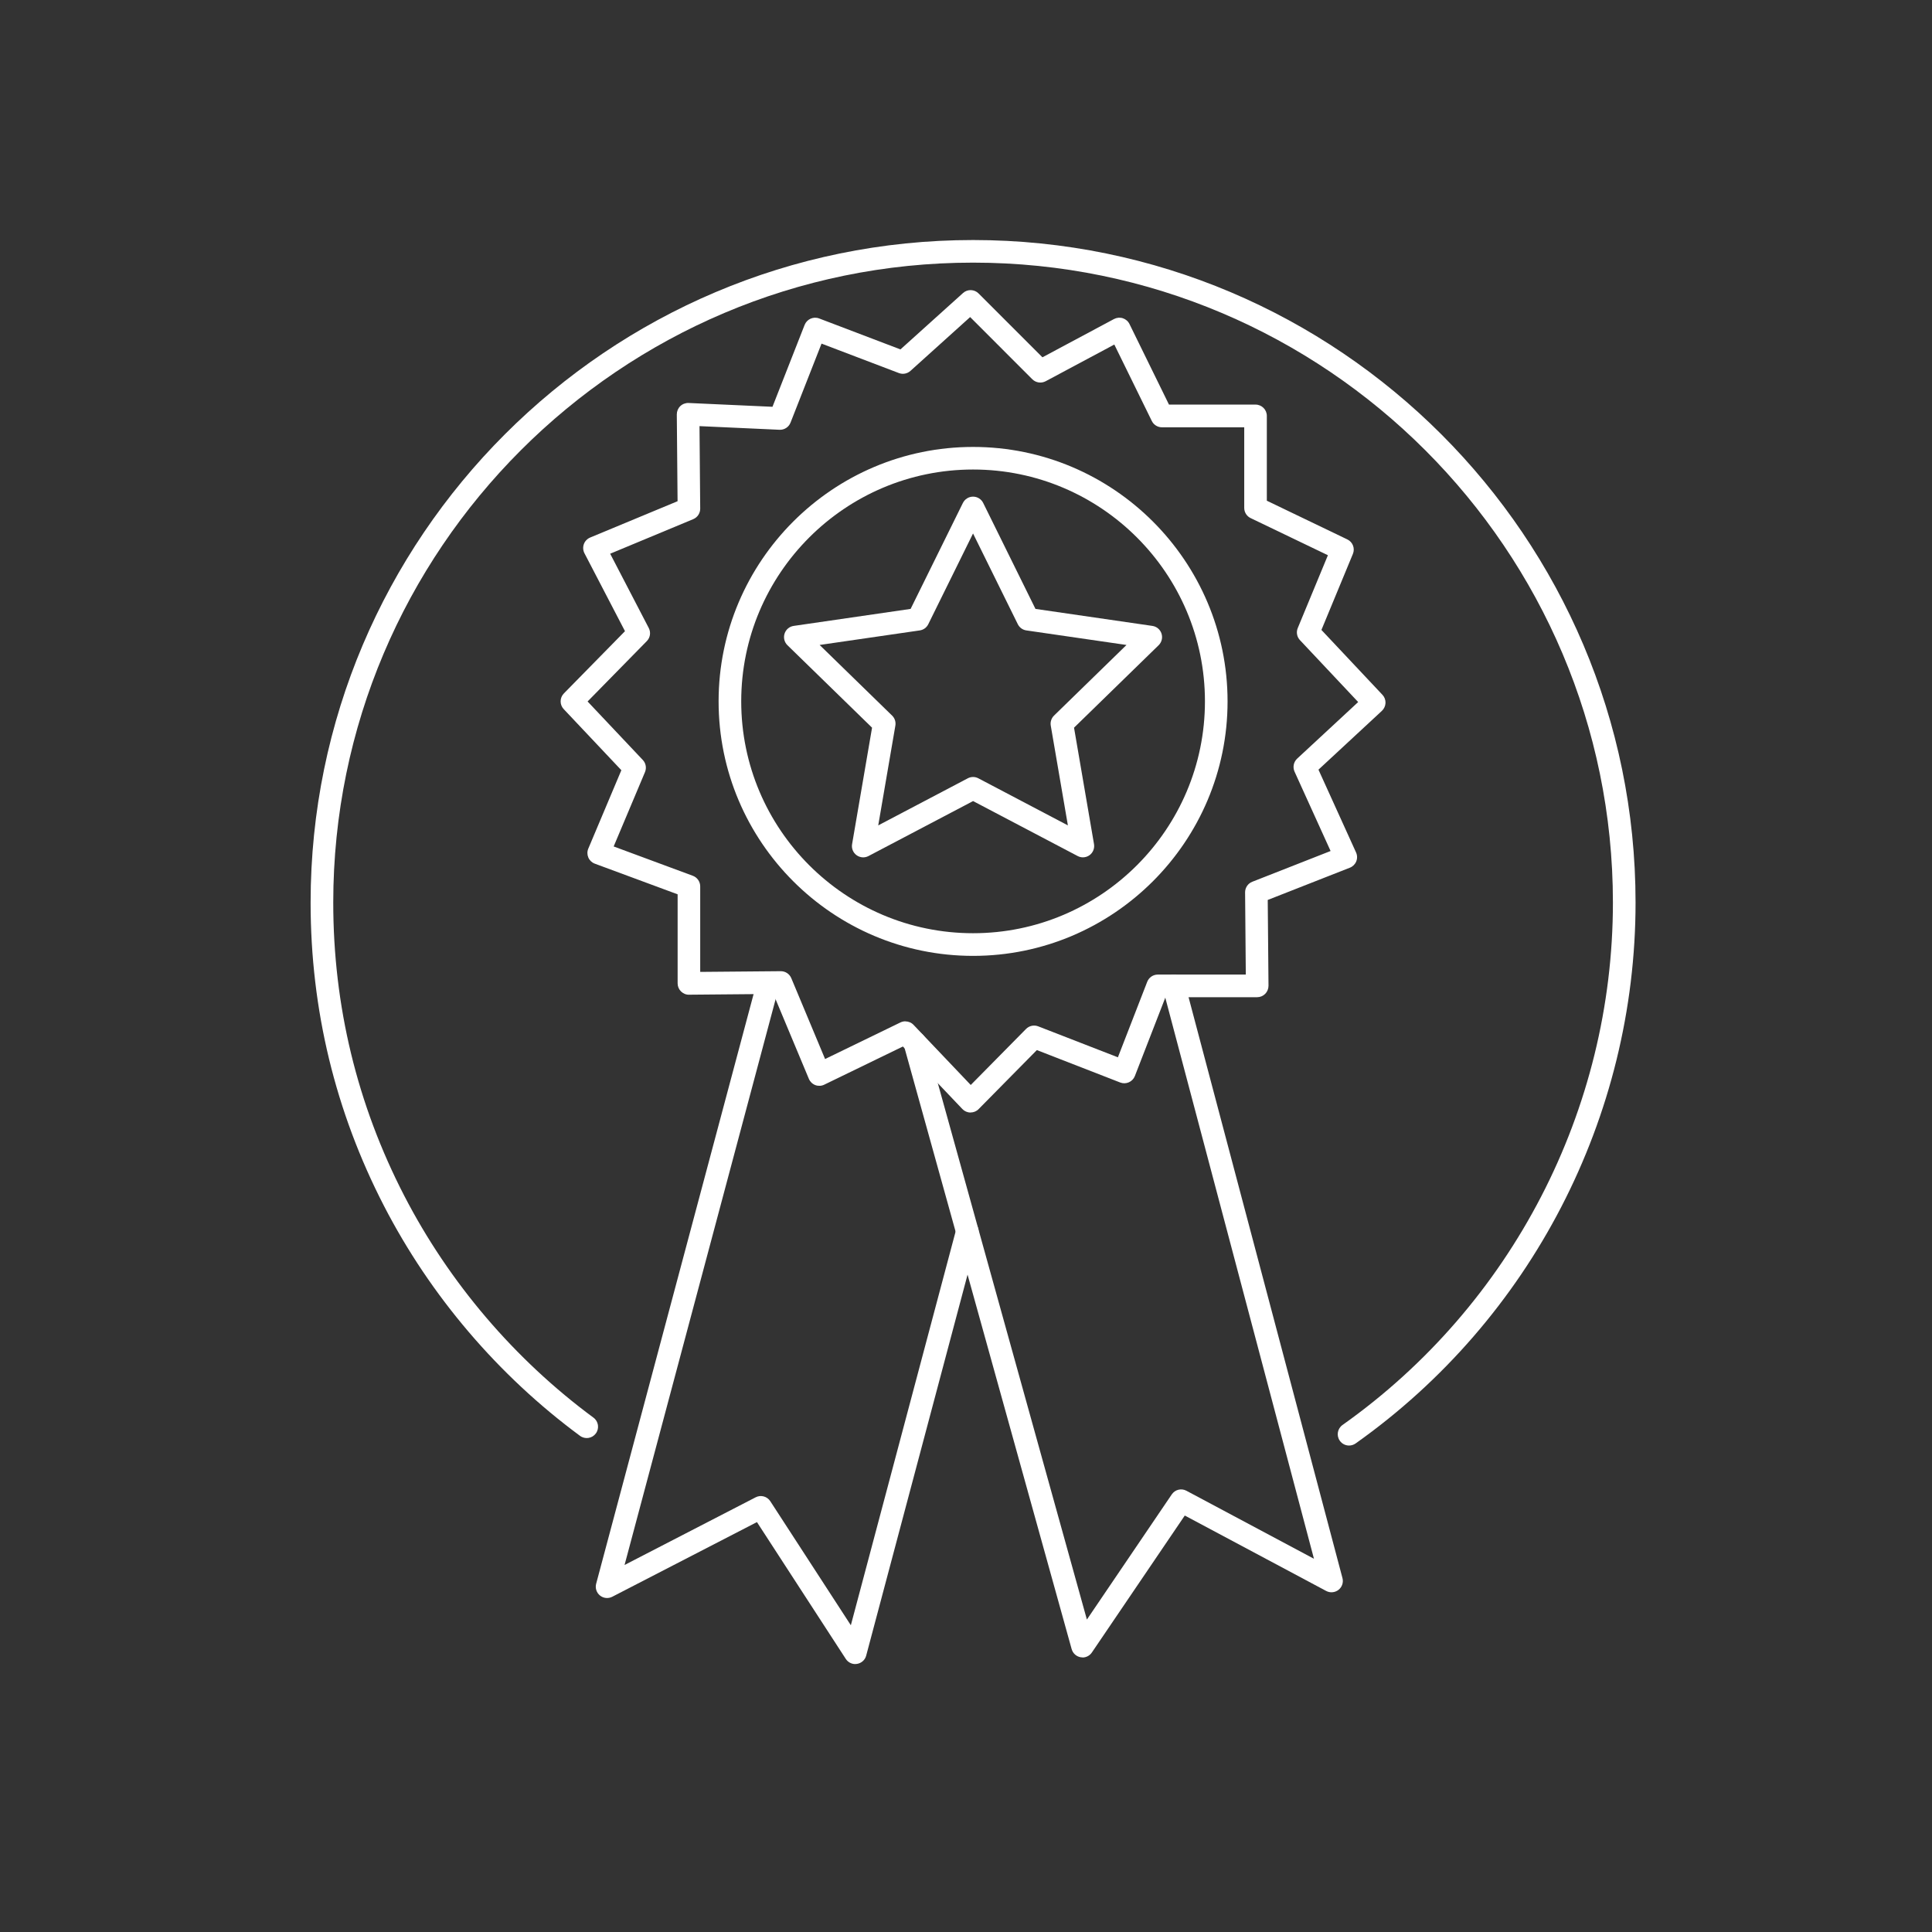 <svg xmlns="http://www.w3.org/2000/svg" xmlns:xlink="http://www.w3.org/1999/xlink" width="500" zoomAndPan="magnify" viewBox="0 0 375 375" height="500" preserveAspectRatio="xMidYMid meet" version="1.0"><rect x="0" y="0" width="375" height="375" fill="#333333" stroke="none"/><path fill="#ffffff" d="M 188.391 215.941 L 188.371 215.941 C 187.777 215.941 187.207 215.695 186.797 215.262 L 175.25 203.125 L 159.988 210.535 C 159.449 210.801 158.82 210.828 158.254 210.617 C 157.691 210.402 157.238 209.965 157.004 209.41 L 150.113 192.926 L 133.746 193.07 C 133.168 193.094 132.598 192.844 132.18 192.434 C 131.762 192.023 131.527 191.461 131.527 190.875 L 131.527 173.586 L 115.445 167.633 C 114.883 167.426 114.43 166.996 114.195 166.445 C 113.961 165.898 113.953 165.277 114.188 164.719 L 120.605 149.496 L 109.418 137.641 C 108.605 136.785 108.621 135.441 109.445 134.598 L 121.309 122.512 L 113.441 107.383 C 113.156 106.832 113.121 106.195 113.324 105.617 C 113.535 105.039 113.977 104.578 114.547 104.336 L 131.516 97.285 L 131.367 80.434 C 131.367 79.836 131.602 79.258 132.039 78.832 C 132.473 78.414 133.066 78.195 133.664 78.219 L 149.938 78.957 L 156.176 63.066 C 156.617 61.945 157.875 61.383 159 61.812 L 174.777 67.82 L 186.922 56.875 C 187.793 56.094 189.117 56.129 189.941 56.957 L 202.336 69.352 L 216.23 61.922 C 216.758 61.645 217.371 61.586 217.938 61.77 C 218.5 61.953 218.969 62.355 219.23 62.891 L 226.898 78.531 L 243.695 78.531 C 244.91 78.531 245.891 79.512 245.891 80.727 L 245.891 97.188 L 261.52 104.703 C 262.574 105.207 263.043 106.445 262.594 107.52 L 256.488 122.27 L 268.332 134.863 C 268.734 135.285 268.945 135.855 268.926 136.441 C 268.902 137.027 268.652 137.574 268.223 137.977 L 255.914 149.391 L 263.211 165.465 C 263.461 166.016 263.473 166.645 263.246 167.199 C 263.02 167.758 262.574 168.195 262.02 168.414 L 246.066 174.68 L 246.215 191.336 C 246.215 191.922 245.988 192.484 245.578 192.902 C 245.168 193.32 244.605 193.555 244.02 193.555 L 226.219 193.555 L 220.277 208.859 C 220.066 209.402 219.648 209.84 219.113 210.074 C 218.578 210.309 217.973 210.324 217.43 210.113 L 201.254 203.82 L 189.941 215.285 C 189.535 215.703 188.969 215.934 188.379 215.934 Z M 175.742 198.25 C 176.328 198.25 176.906 198.484 177.328 198.934 L 188.422 210.594 L 199.156 199.715 C 199.77 199.094 200.699 198.895 201.512 199.211 L 216.984 205.223 L 222.676 190.562 C 223.008 189.719 223.816 189.164 224.727 189.164 L 241.809 189.164 L 241.672 173.215 C 241.664 172.309 242.219 171.48 243.062 171.152 L 258.266 165.18 L 251.27 149.773 C 250.883 148.91 251.086 147.898 251.773 147.254 L 263.621 136.266 L 252.324 124.254 C 251.73 123.625 251.562 122.707 251.891 121.91 L 257.746 107.77 L 242.746 100.562 C 241.984 100.195 241.504 99.43 241.504 98.586 L 241.504 82.938 L 225.531 82.938 C 224.695 82.938 223.93 82.461 223.562 81.707 L 216.289 66.875 L 202.965 73.996 C 202.109 74.449 201.062 74.297 200.375 73.617 L 188.305 61.543 L 176.715 71.992 C 176.102 72.539 175.238 72.707 174.461 72.406 L 159.461 66.695 L 153.441 82.031 C 153.098 82.906 152.234 83.465 151.297 83.418 L 135.773 82.711 L 135.91 98.719 C 135.918 99.609 135.383 100.422 134.559 100.766 L 118.434 107.477 L 125.926 121.898 C 126.363 122.738 126.211 123.77 125.543 124.441 L 114.051 136.156 L 124.77 147.512 C 125.367 148.141 125.527 149.07 125.191 149.867 L 119.113 164.297 L 134.477 169.988 C 135.34 170.309 135.91 171.129 135.91 172.043 L 135.91 188.645 L 151.539 188.508 L 151.562 188.508 C 152.445 188.508 153.242 189.039 153.586 189.852 L 160.148 205.555 L 174.77 198.457 C 175.074 198.309 175.406 198.238 175.727 198.238 Z M 175.742 198.25 " fill-opacity="1" fill-rule="nonzero"/><path fill="#ffffff" d="M 188.875 185.535 C 161.637 185.535 139.48 163.375 139.48 136.141 C 139.48 108.91 161.645 86.75 188.875 86.75 C 216.105 86.75 238.27 108.91 238.27 136.141 C 238.27 163.375 216.105 185.535 188.875 185.535 Z M 188.875 91.133 C 164.059 91.133 143.871 111.316 143.871 136.133 C 143.871 160.953 164.059 181.137 188.875 181.137 C 213.691 181.137 233.879 160.953 233.879 136.133 C 233.879 111.316 213.691 91.133 188.875 91.133 Z M 188.875 91.133 " fill-opacity="1" fill-rule="nonzero"/><path fill="#ffffff" d="M 261.848 280.578 C 261.16 280.578 260.48 280.254 260.059 279.648 C 259.355 278.66 259.59 277.293 260.578 276.59 C 293.441 253.309 313.066 215.395 313.066 175.176 C 313.066 106.691 257.352 50.977 188.867 50.977 C 120.387 50.977 64.684 106.691 64.684 175.176 C 64.684 195.23 69.316 214.363 78.449 232.062 C 87.16 248.941 99.863 263.844 115.191 275.164 C 116.164 275.879 116.375 277.254 115.652 278.234 C 114.934 279.207 113.559 279.422 112.578 278.695 C 96.715 266.984 83.562 251.559 74.539 234.082 C 65.086 215.762 60.289 195.945 60.289 175.184 C 60.297 104.27 117.977 46.59 188.875 46.59 C 259.773 46.59 317.461 104.27 317.461 175.176 C 317.461 216.82 297.145 256.074 263.121 280.176 C 262.734 280.445 262.297 280.578 261.855 280.578 Z M 261.848 280.578 " fill-opacity="1" fill-rule="nonzero"/><path fill="#ffffff" d="M 210.203 166.41 C 209.852 166.41 209.5 166.328 209.18 166.16 L 188.875 155.488 L 168.57 166.16 C 167.832 166.551 166.934 166.484 166.258 165.992 C 165.586 165.504 165.242 164.668 165.391 163.848 L 169.266 141.242 L 152.84 125.234 C 152.242 124.648 152.027 123.777 152.285 122.98 C 152.543 122.184 153.23 121.605 154.055 121.488 L 176.75 118.188 L 186.898 97.621 C 187.273 96.875 188.035 96.398 188.867 96.398 C 189.703 96.398 190.469 96.875 190.836 97.621 L 200.984 118.188 L 223.68 121.488 C 224.508 121.605 225.195 122.191 225.449 122.98 C 225.707 123.777 225.492 124.648 224.895 125.234 L 208.469 141.242 L 212.348 163.848 C 212.484 164.676 212.148 165.504 211.477 165.992 C 211.094 166.27 210.641 166.41 210.188 166.41 Z M 159.09 125.188 L 173.16 138.898 C 173.68 139.406 173.914 140.129 173.789 140.848 L 170.465 160.207 L 187.852 151.066 C 188.488 150.73 189.254 150.73 189.891 151.066 L 207.277 160.207 L 203.953 140.848 C 203.828 140.137 204.07 139.406 204.582 138.898 L 218.652 125.188 L 199.215 122.363 C 198.496 122.262 197.883 121.809 197.559 121.164 L 188.867 103.547 L 180.176 121.164 C 179.855 121.816 179.238 122.262 178.523 122.363 L 159.082 125.188 Z M 159.09 125.188 " fill-opacity="1" fill-rule="nonzero"/><path fill="#ffffff" d="M 210.129 321.703 C 210.012 321.703 209.895 321.695 209.77 321.672 C 208.93 321.535 208.242 320.918 208.008 320.094 L 175.449 202.965 C 175.129 201.793 175.809 200.586 176.977 200.262 C 178.148 199.941 179.355 200.621 179.68 201.793 L 210.965 314.355 L 227.441 290.059 C 228.07 289.129 229.297 288.82 230.285 289.355 L 255.039 302.555 L 225.727 191.938 C 225.422 190.766 226.117 189.566 227.285 189.254 C 228.457 188.938 229.656 189.641 229.973 190.812 L 260.57 306.301 C 260.797 307.145 260.496 308.043 259.809 308.586 C 259.121 309.125 258.184 309.215 257.414 308.805 L 229.965 294.164 L 211.93 320.75 C 211.52 321.359 210.832 321.719 210.113 321.719 Z M 210.129 321.703 " fill-opacity="1" fill-rule="nonzero"/><path fill="#ffffff" d="M 166.012 322.996 C 165.277 322.996 164.578 322.625 164.168 321.996 L 146.922 295.438 L 118.84 309.93 C 118.066 310.324 117.137 310.238 116.457 309.688 C 115.785 309.148 115.492 308.254 115.711 307.414 L 147.016 190.168 C 147.332 188.996 148.531 188.301 149.703 188.617 C 150.875 188.93 151.566 190.129 151.254 191.301 L 121.227 303.762 L 146.668 290.629 C 147.668 290.109 148.898 290.438 149.512 291.383 L 165.148 315.461 L 185.633 238.469 C 185.949 237.301 187.148 236.605 188.32 236.91 C 189.488 237.227 190.184 238.426 189.879 239.598 L 168.125 321.359 C 167.906 322.199 167.203 322.82 166.348 322.961 C 166.23 322.984 166.113 322.988 166.004 322.988 Z M 166.012 322.996 " fill-opacity="1" fill-rule="nonzero"/></svg>